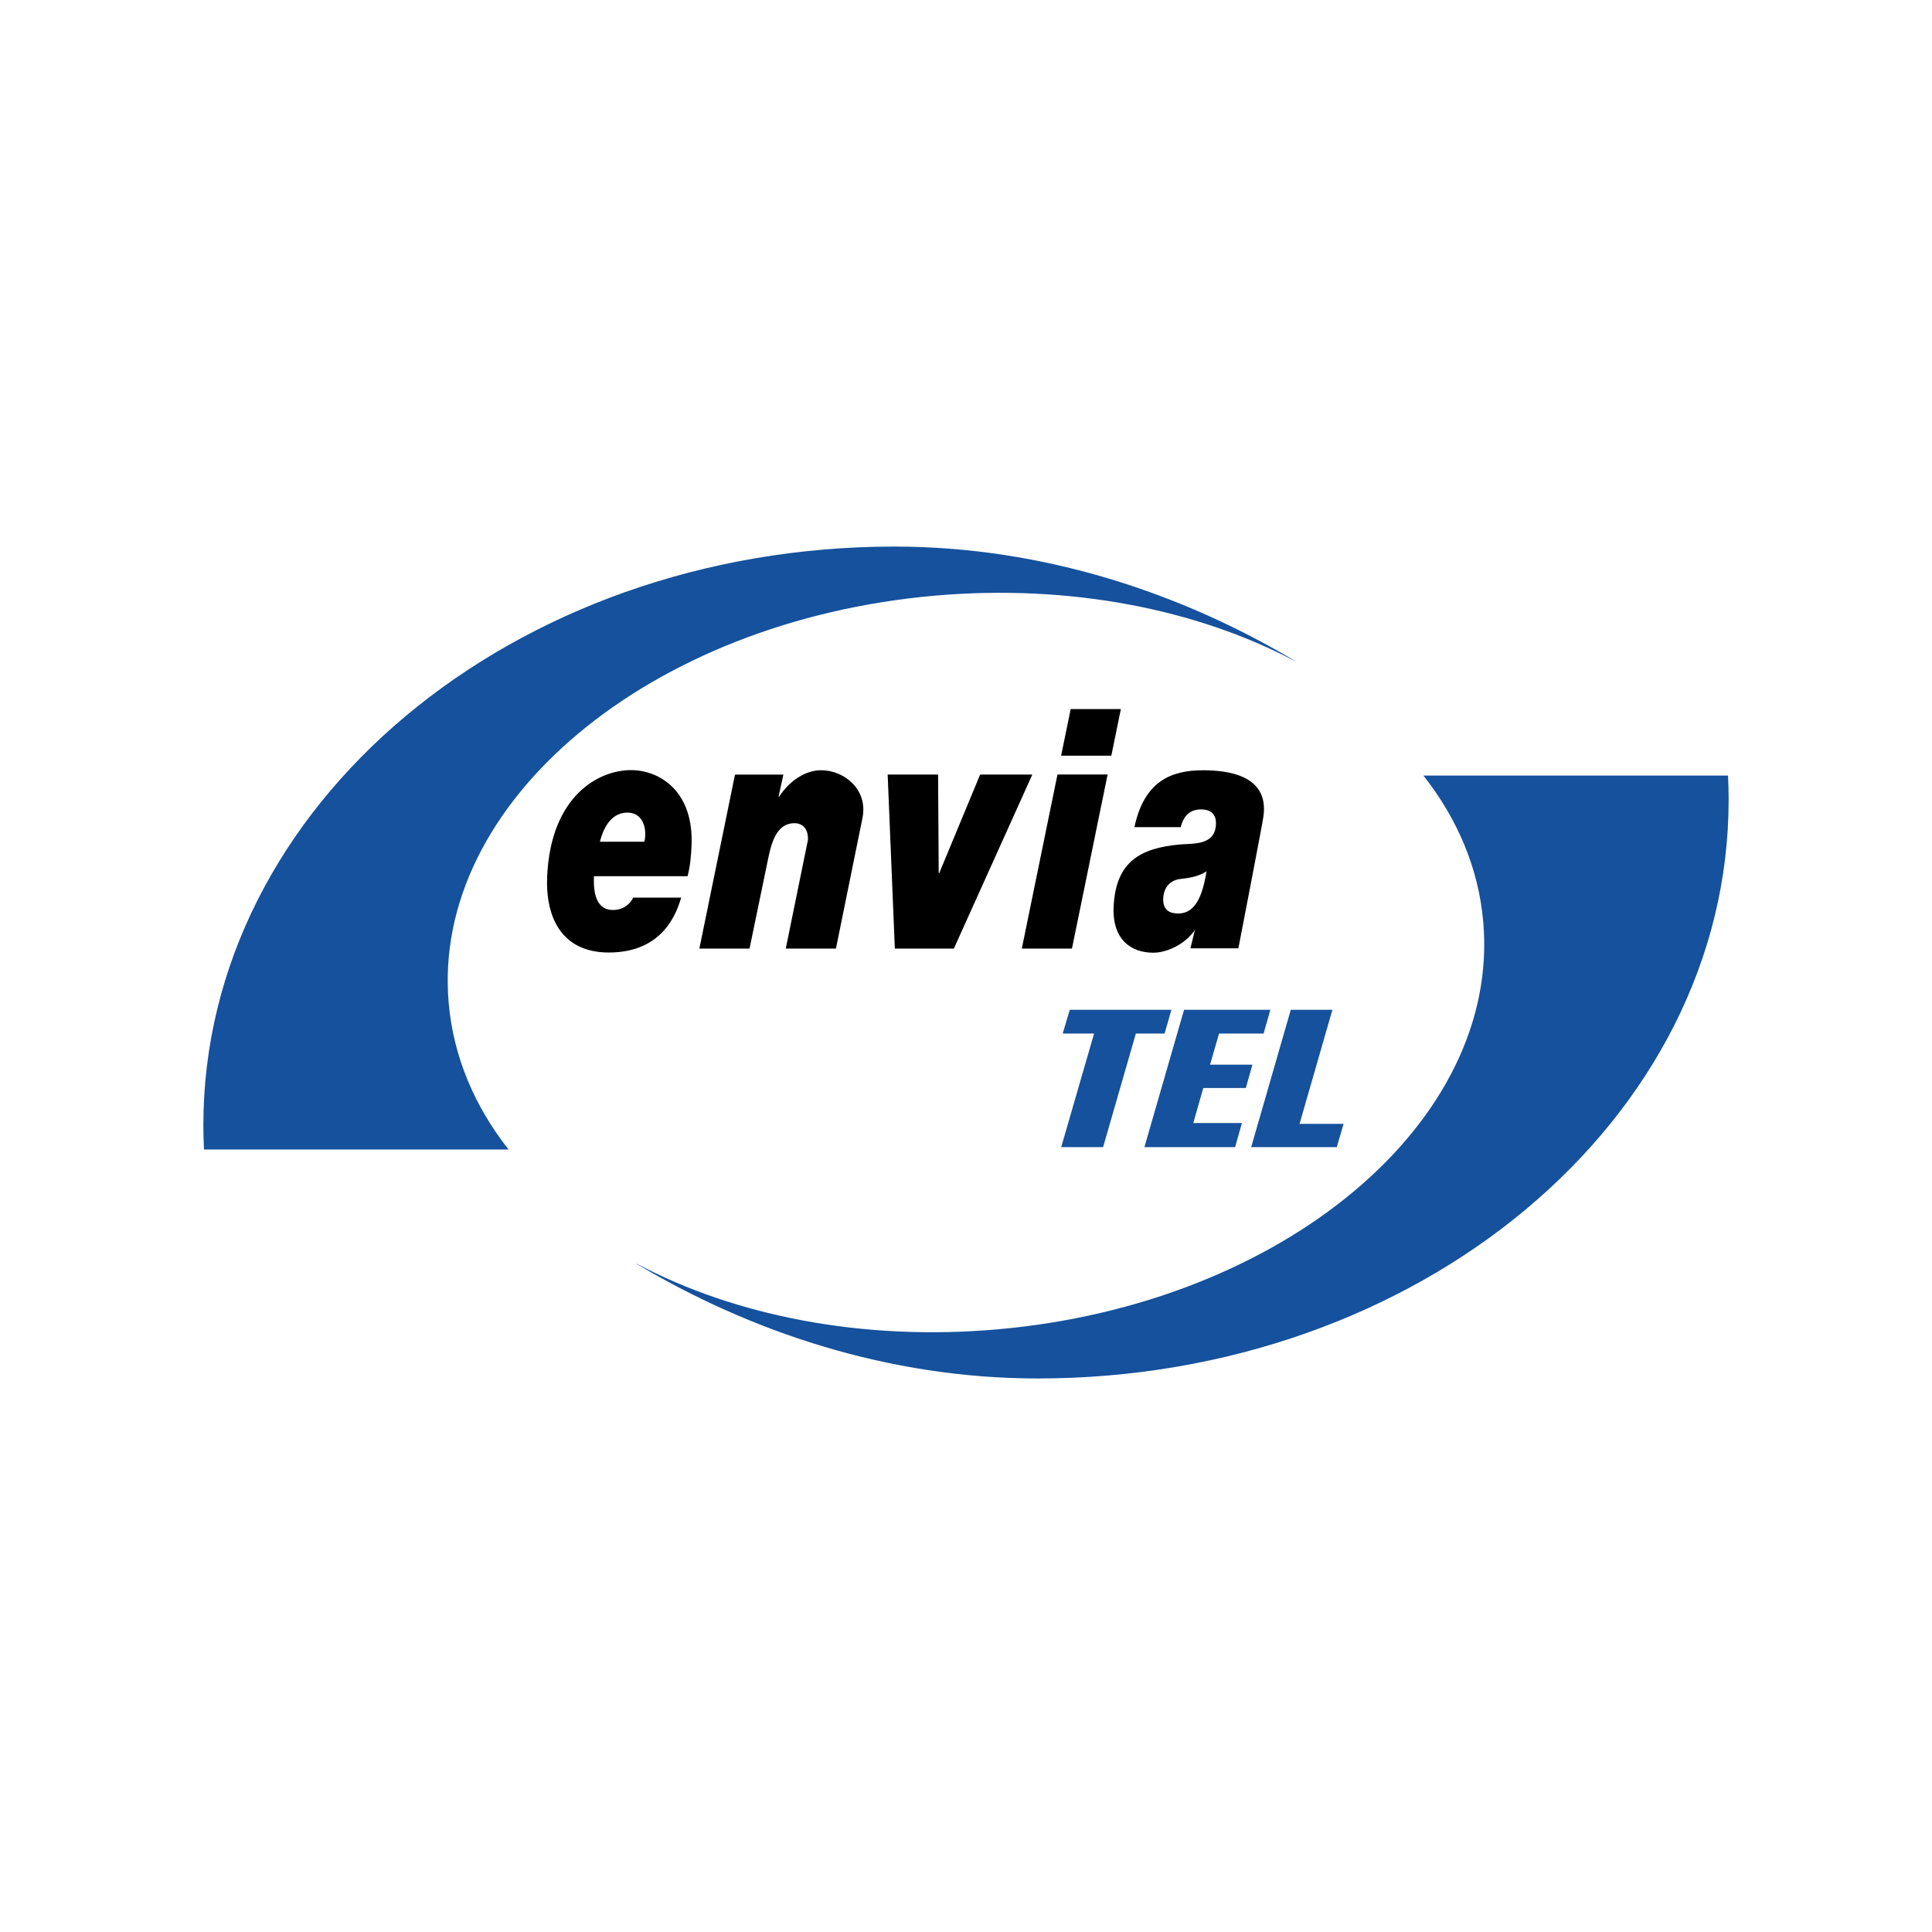 <?xml version="1.0" encoding="UTF-8"?>
<svg xmlns="http://www.w3.org/2000/svg" width="152" height="152" viewBox="0 0 152 152" fill="none">
  <rect width="152" height="152" fill="white"></rect>
  <g clip-path="url(#clip0_6008_46270)">
    <path d="M16 88.519C16 63.378 40.337 43.001 70.36 43.001C82.135 43.001 93.034 46.703 101.936 52.029L101.838 51.992C94.168 47.944 84.216 45.933 73.556 46.863C51.052 48.833 33.927 63.185 35.3 78.919C35.672 83.144 37.337 87.037 40.009 90.436H16.048C16.016 89.8 16 89.158 16 88.519Z" fill="#15519C"></path>
    <path d="M47.197 66.223C47.565 64.776 48.301 63.932 49.356 63.932C50.352 63.932 50.808 64.747 50.763 65.774C50.755 65.908 50.726 66.09 50.7 66.223H47.197ZM49.815 70.62C49.594 71.094 49.072 71.593 48.216 71.593C46.982 71.593 46.661 70.383 46.731 68.936H54.094C54.314 68.091 54.371 67.3 54.405 66.565C54.61 62.274 51.923 60.589 49.636 60.589C47.067 60.589 43.348 62.643 43.05 68.908C42.89 72.227 44.234 74.939 47.897 74.939C52.356 74.939 53.293 71.544 53.596 70.621L49.815 70.62Z" fill="black"></path>
    <path d="M55.023 74.628H58.97L60.471 67.375C60.778 65.952 61.254 64.764 62.508 64.764C63.146 64.764 63.604 65.211 63.564 66.085L61.821 74.628H65.768L67.864 64.314C68.279 62.096 66.414 60.598 64.6 60.598C63.344 60.598 62.107 61.44 61.291 62.682H61.252L61.633 60.941H57.826L55.023 74.628Z" fill="black"></path>
    <path d="M81.219 60.938H77.113L73.894 68.694H73.853L73.804 60.938H69.837L70.401 74.628H75.046L81.219 60.938Z" fill="black"></path>
    <path d="M80.392 74.628H84.337L87.142 60.933H83.197L80.392 74.628Z" fill="black"></path>
    <path d="M88.184 55.785H84.237L83.483 59.455H87.434L88.184 55.785Z" fill="black"></path>
    <path d="M92.842 69.156C93.55 69.078 94.279 68.971 94.924 68.552C94.594 70.578 94.005 71.87 92.695 71.87C92.067 71.87 91.475 71.633 91.517 70.685C91.565 69.684 92.192 69.236 92.842 69.156ZM94.507 63.681C95.095 63.681 95.71 63.918 95.664 64.866C95.587 66.549 93.853 66.341 92.753 66.445C89.826 66.734 87.786 67.709 87.615 71.319C87.495 73.926 88.991 74.954 90.731 74.954C91.864 74.954 93.296 74.242 94.03 73.135L93.976 73.293L93.656 74.609H97.429C97.429 74.609 99.313 64.884 99.401 64.235C99.866 60.934 96.484 60.601 94.642 60.601C92.158 60.601 90.024 61.443 89.25 65.078H92.891C93.158 64.049 93.722 63.681 94.507 63.681Z" fill="black"></path>
    <path d="M136 62.934C136 88.075 111.662 108.451 81.64 108.451C69.867 108.451 58.968 104.75 50.065 99.422L50.162 99.458C57.833 103.511 67.784 105.518 78.442 104.59C100.945 102.621 118.072 88.265 116.695 72.532C116.327 68.31 114.663 64.416 111.987 61.017H135.952C135.984 61.652 136 62.294 136 62.934Z" fill="#15519C"></path>
    <path d="M84.163 79.446H92.16L91.625 81.314H89.364L86.785 90.253H83.49L86.077 81.314H83.609L84.163 79.446Z" fill="#15519C"></path>
    <path d="M93.155 79.446H99.945L99.412 81.314H95.909L95.2 83.762H98.531L98.016 85.6H94.667L93.881 88.355H97.707L97.172 90.253H90.035L93.155 79.446Z" fill="#15519C"></path>
    <path d="M104.826 79.446L102.243 88.418H105.707L105.17 90.253H98.436L101.552 79.446H104.826Z" fill="#15519C"></path>
  </g>
  <defs>
    <clipPath id="clip0_6008_46270">
      <rect width="120" height="65.452" fill="white" transform="translate(16 43)"></rect>
    </clipPath>
  </defs>
</svg>
